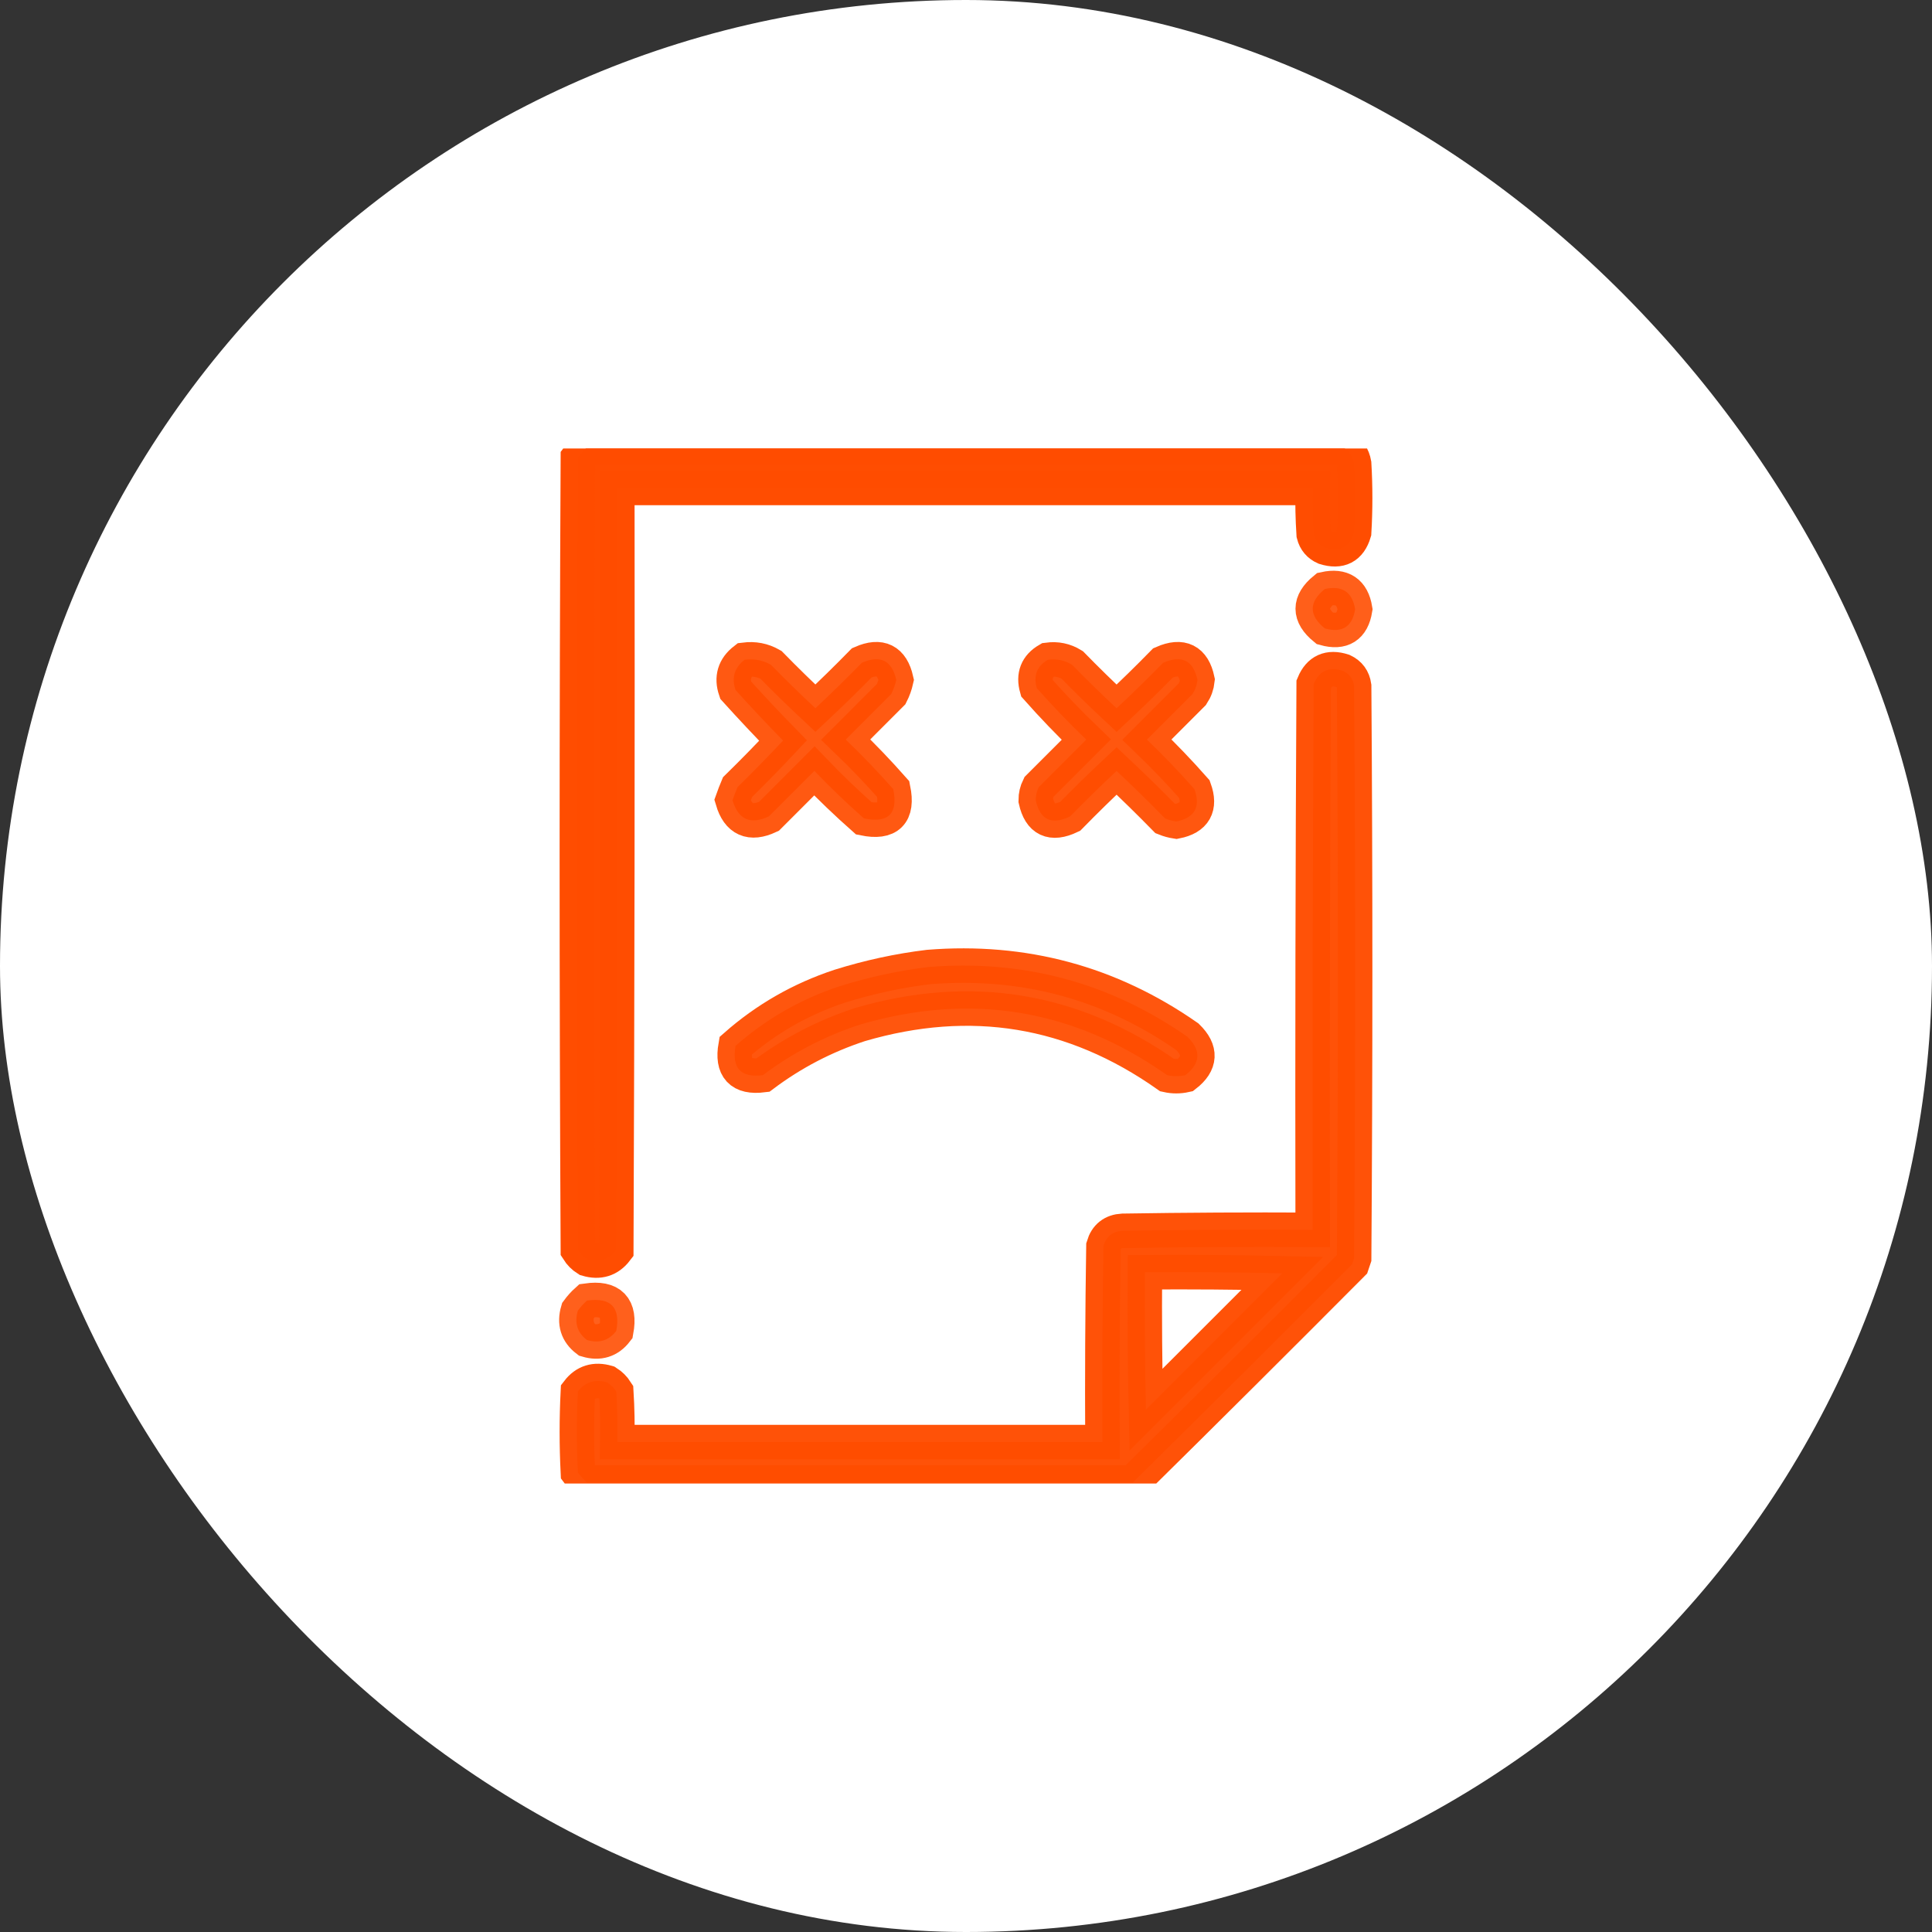 <svg width="56" height="56" viewBox="0 0 56 56" fill="none" xmlns="http://www.w3.org/2000/svg">
<rect x="0" y="0" width="56" height="56" fill="#333333" stroke="none"/>
<rect width="56" height="56" rx="28" fill="white"/>
<g clip-path="url(#clip0_8540_20632)">
<path opacity="0.995" fill-rule="evenodd" clip-rule="evenodd" d="M17.014 12.971C24.318 12.971 31.623 12.971 38.928 12.971C39.106 13.072 39.213 13.228 39.25 13.44C39.289 14.104 39.289 14.768 39.25 15.432C39.123 15.861 38.84 16.008 38.4 15.871C38.232 15.798 38.124 15.671 38.078 15.49C38.049 15.041 38.039 14.592 38.049 14.143C31.33 14.143 24.611 14.143 17.893 14.143C17.902 21.506 17.893 28.869 17.863 36.232C17.649 36.512 17.366 36.6 17.014 36.496C16.906 36.428 16.818 36.34 16.75 36.232C16.711 28.576 16.711 20.92 16.75 13.264C16.83 13.155 16.918 13.057 17.014 12.971Z" fill="#FF4D00" stroke="#FF4D00"/>
<path opacity="0.895" fill-rule="evenodd" clip-rule="evenodd" d="M38.4 17.073C38.904 16.963 39.197 17.158 39.279 17.659C39.197 18.169 38.904 18.354 38.4 18.215C37.934 17.834 37.934 17.454 38.4 17.073Z" fill="#FF4D00" stroke="#FF4D00"/>
<path opacity="0.929" fill-rule="evenodd" clip-rule="evenodd" d="M21.584 19.122C21.859 19.087 22.113 19.136 22.346 19.269C22.767 19.699 23.196 20.119 23.635 20.528C24.093 20.099 24.542 19.66 24.982 19.21C25.519 18.976 25.851 19.142 25.979 19.708C25.947 19.851 25.898 19.988 25.832 20.118C25.393 20.558 24.953 20.997 24.514 21.437C24.994 21.897 25.453 22.376 25.891 22.872C26.037 23.585 25.754 23.868 25.041 23.722C24.545 23.284 24.066 22.825 23.605 22.345C23.166 22.784 22.727 23.224 22.287 23.663C21.75 23.914 21.398 23.758 21.232 23.194C21.277 23.067 21.326 22.94 21.379 22.814C21.829 22.373 22.268 21.924 22.697 21.466C22.228 20.986 21.769 20.498 21.32 20.001C21.199 19.645 21.287 19.352 21.584 19.122Z" fill="#FF4D00" stroke="#FF4D00"/>
<path opacity="0.939" fill-rule="evenodd" clip-rule="evenodd" d="M30.373 19.124C30.629 19.09 30.863 19.139 31.076 19.27C31.497 19.701 31.927 20.121 32.365 20.53C32.823 20.101 33.273 19.662 33.713 19.212C34.256 18.975 34.588 19.141 34.709 19.71C34.693 19.858 34.645 19.994 34.562 20.12C34.123 20.559 33.684 20.999 33.244 21.438C33.724 21.899 34.183 22.377 34.621 22.874C34.807 23.391 34.631 23.704 34.094 23.811C33.983 23.794 33.876 23.765 33.771 23.723C33.312 23.254 32.843 22.795 32.365 22.346C31.907 22.775 31.458 23.215 31.017 23.665C30.479 23.922 30.147 23.766 30.021 23.196C30.021 23.061 30.05 22.934 30.109 22.815C30.568 22.356 31.027 21.897 31.486 21.438C30.986 20.958 30.508 20.46 30.051 19.944C29.949 19.581 30.057 19.308 30.373 19.124Z" fill="#FF4D00" stroke="#FF4D00"/>
<path opacity="0.965" fill-rule="evenodd" clip-rule="evenodd" d="M32.834 42.971C27.561 42.971 22.287 42.971 17.014 42.971C16.918 42.885 16.83 42.787 16.75 42.678C16.711 41.897 16.711 41.116 16.75 40.334C16.964 40.055 17.247 39.967 17.6 40.071C17.707 40.139 17.795 40.227 17.863 40.334C17.893 40.822 17.902 41.311 17.893 41.799C22.58 41.799 27.268 41.799 31.955 41.799C31.945 39.905 31.955 38.01 31.984 36.116C32.066 35.839 32.252 35.692 32.541 35.676C34.377 35.647 36.213 35.637 38.049 35.647C38.039 30.373 38.049 25.1 38.078 19.827C38.238 19.443 38.521 19.316 38.928 19.446C39.113 19.533 39.221 19.679 39.25 19.885C39.289 25.413 39.289 30.94 39.25 36.467C39.23 36.526 39.211 36.584 39.191 36.643C37.078 38.766 34.959 40.875 32.834 42.971ZM33.185 36.877C34.514 36.868 35.842 36.877 37.17 36.907C35.852 38.225 34.533 39.544 33.215 40.862C33.185 39.534 33.176 38.206 33.185 36.877Z" fill="#FF4D00" stroke="#FF4D00"/>
<path opacity="0.942" fill-rule="evenodd" clip-rule="evenodd" d="M26.916 28.029C29.669 27.809 32.169 28.483 34.416 30.05C34.822 30.447 34.803 30.818 34.358 31.164C34.182 31.203 34.006 31.203 33.831 31.164C31.108 29.245 28.139 28.757 24.924 29.699C23.902 30.034 22.964 30.523 22.112 31.164C21.471 31.245 21.207 30.962 21.321 30.314C22.205 29.535 23.211 28.959 24.338 28.586C25.189 28.32 26.048 28.134 26.916 28.029Z" fill="#FF4D00" stroke="#FF4D00"/>
<path opacity="0.889" fill-rule="evenodd" clip-rule="evenodd" d="M17.013 37.698C17.706 37.6 17.989 37.893 17.863 38.577C17.648 38.857 17.365 38.945 17.013 38.841C16.733 38.627 16.645 38.343 16.749 37.991C16.829 37.882 16.917 37.784 17.013 37.698Z" fill="#FF4D00" stroke="#FF4D00"/>
</g>
<defs>
<clipPath id="clip0_8540_20632">
<rect width="30" height="30" fill="white" transform="translate(13 13)"/>
</clipPath>
</defs>
</svg>

